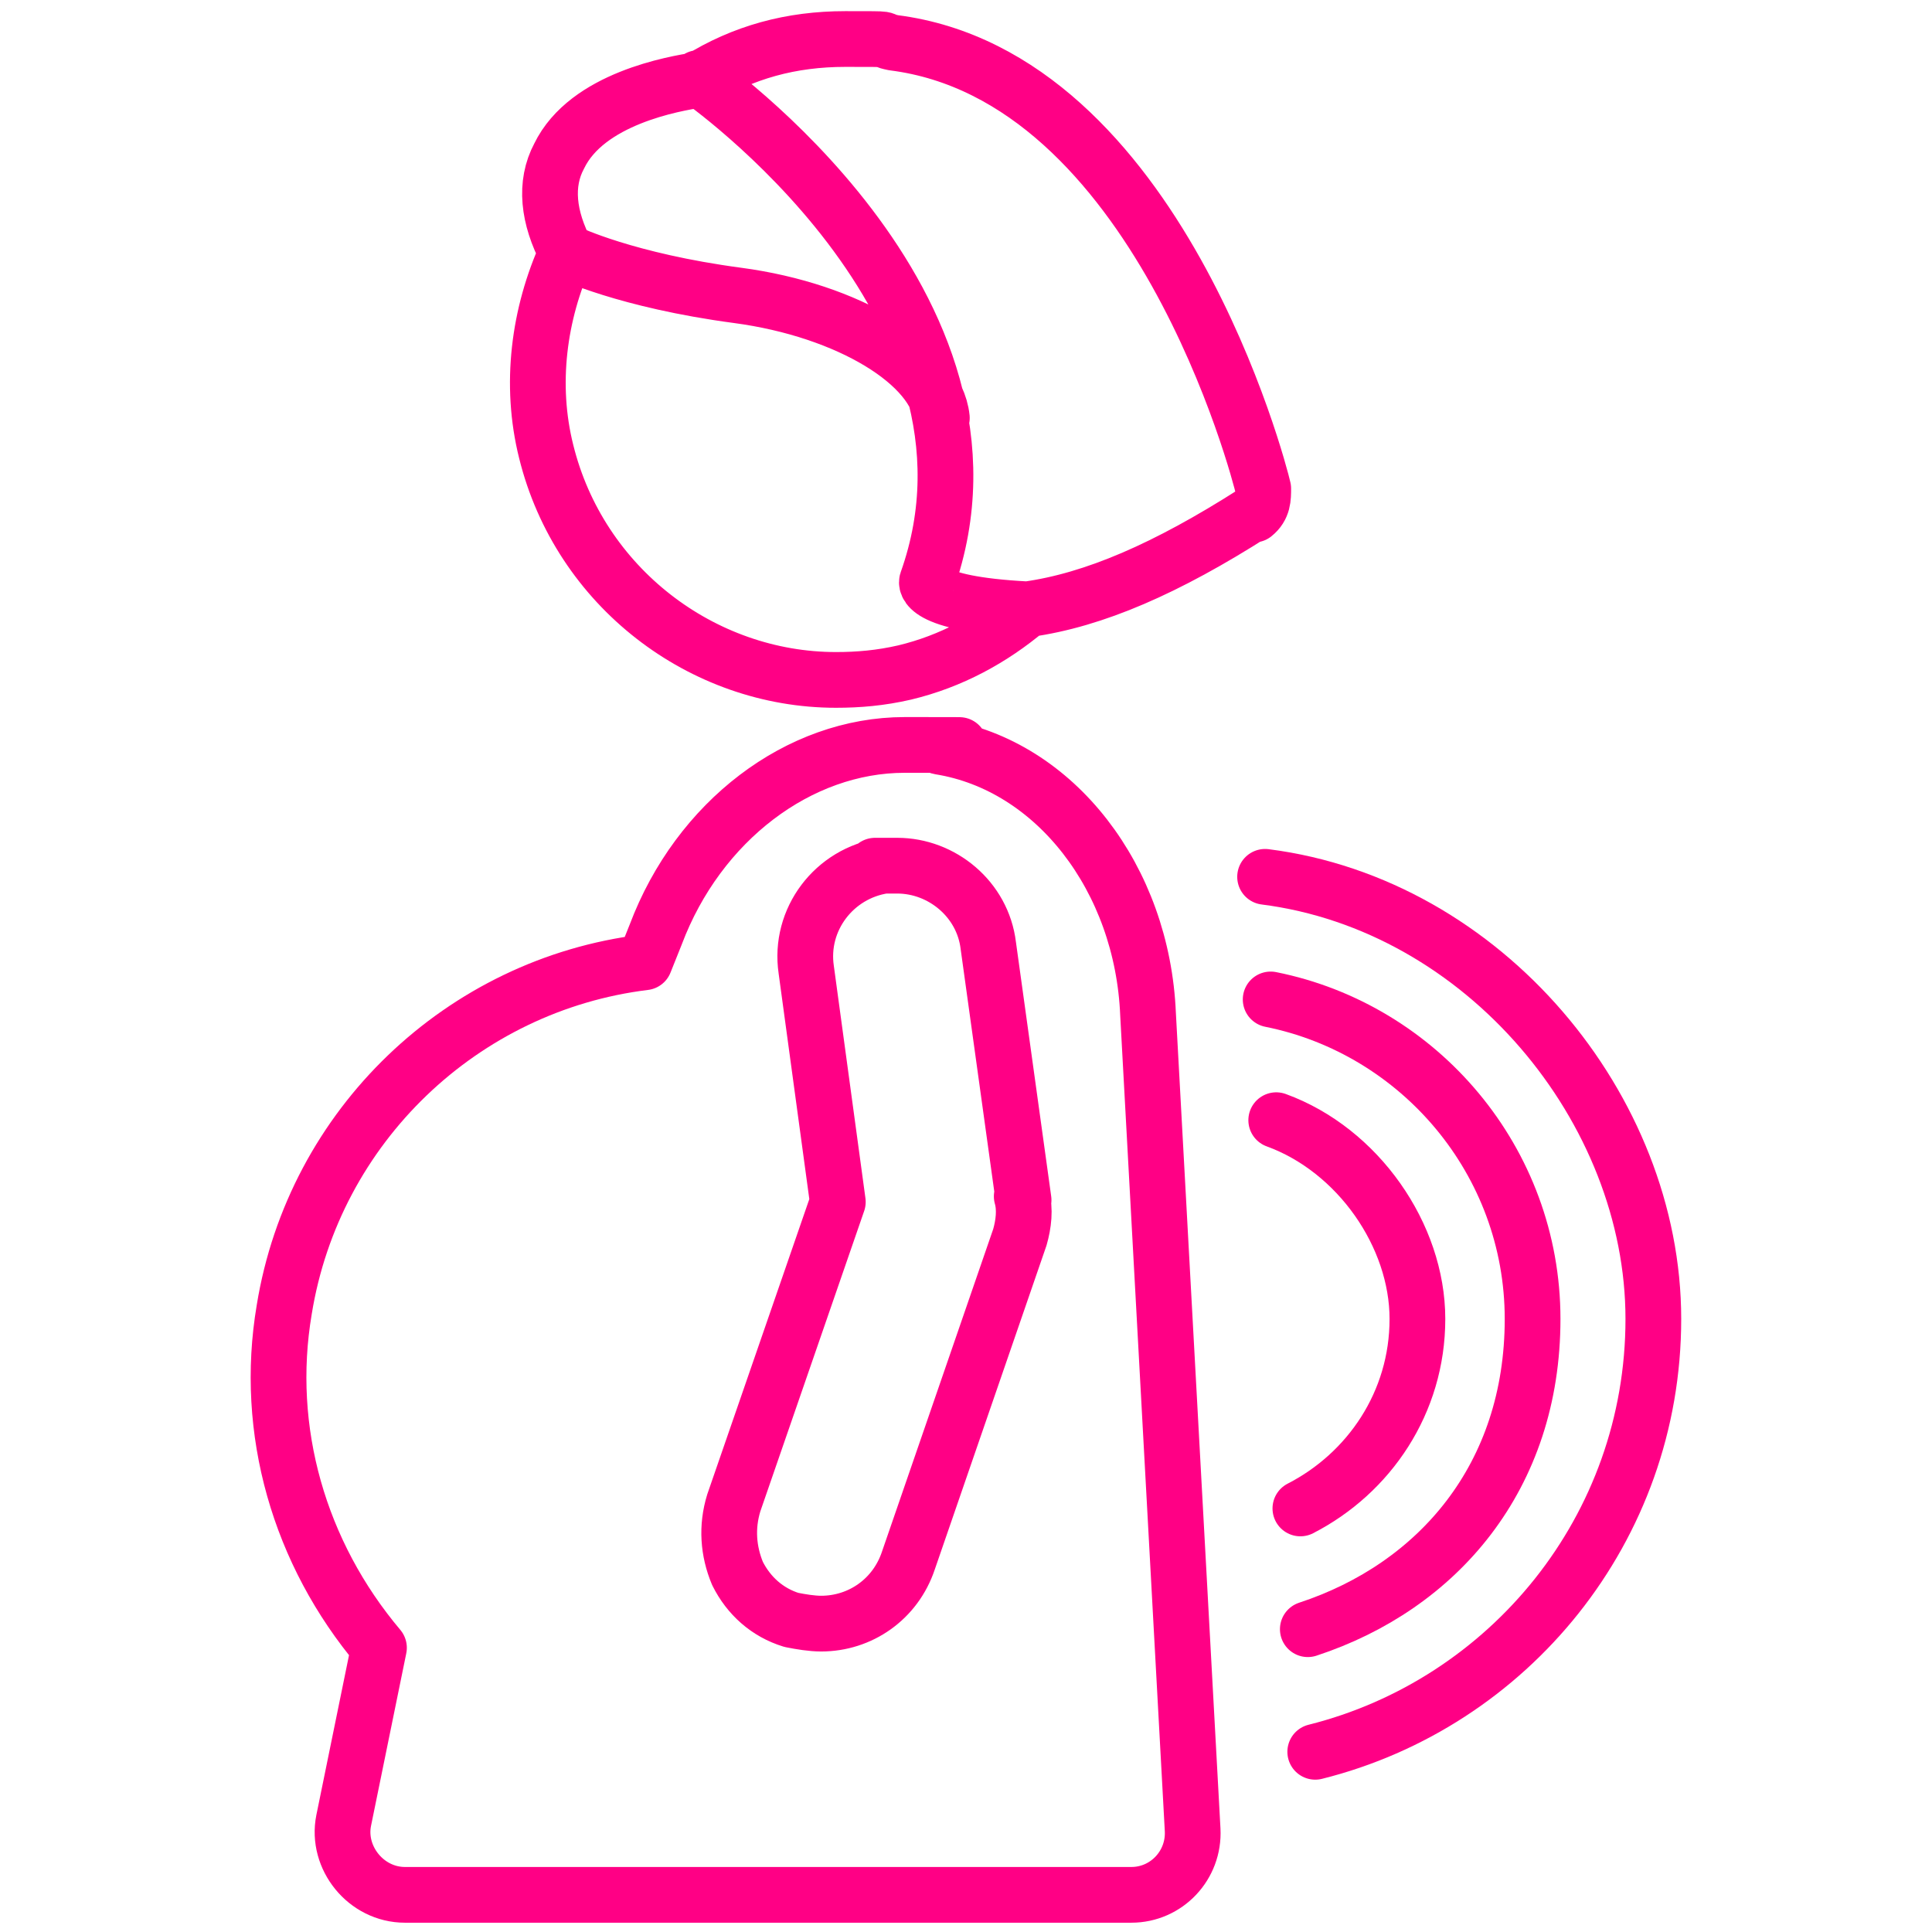 <?xml version="1.0" encoding="UTF-8"?>
<svg id="Layer_1" xmlns="http://www.w3.org/2000/svg" version="1.1" viewBox="0 0 104 104">
  <!-- Generator: Adobe Illustrator 29.7.1, SVG Export Plug-In . SVG Version: 2.1.1 Build 8)  -->
  <defs>
    <style>
      .st0 {
        fill: none;
        stroke: #ff0085;
        stroke-linecap: round;
        stroke-linejoin: round;
        stroke-width: 3px;
      }
    </style>
  </defs>
  <path class="st0" d="M67.5,27.6c-4.7,3-8.6,4.7-12.2,5.2-1.9,1.6-4.1,2.8-6.6,3.4-1.3.3-2.5.4-3.7.4-7.2,0-13.8-5-15.6-12.3-.9-3.6-.4-7.4,1.1-10.7-1-1.9-1.2-3.7-.4-5.2,1.5-3.1,6.2-3.9,7.5-4.1,2.4-1.5,5-2.2,7.9-2.2s1.6,0,2.6.2c14.2,1.8,19.7,23.1,19.9,24,0,.5,0,1-.5,1.4ZM21.8,102c-2.1,0-3.7-2-3.3-4l1.9-9.3c-4.3-5.1-6.2-11.7-5.1-18.2,1.6-9.9,9.6-17.5,19.4-18.7l.6-1.5c2.3-6.1,7.7-10.2,13.4-10.2s1.3,0,1.9.1c6.2,1,10.9,7.1,11.2,14.4l2.4,43.9c.1,1.9-1.4,3.5-3.3,3.5H21.8ZM55.1,64.6l-1.9-13.7c-.3-2.5-2.5-4.3-4.9-4.3s-.4,0-.7,0c-2.7.4-4.6,2.9-4.2,5.6l1.7,12.5-5.6,16.2c-.4,1.3-.3,2.6.2,3.8.6,1.2,1.6,2.1,2.9,2.5.5.1,1.1.2,1.6.2,2.1,0,4-1.3,4.7-3.4l6-17.4c.2-.7.3-1.5.1-2.2ZM37.6,4.2s17.6,12.2,12.3,27.1c0,0-.4,1.2,5.4,1.5M50.7,22.5c-.3-2.9-5-5.8-11-6.6s-9.1-2.3-9.1-2.3"/>
  <g>
    <path class="st0" d="M70,81.2c3.7-1.9,6.3-5.7,6.3-10.2s-3.2-9.1-7.6-10.7"/>
    <path class="st0" d="M70.8,94.3c10.4-2.6,18.2-12,18.2-23.3s-9.1-22.3-20.9-23.8"/>
    <path class="st0" d="M68.4,53.8c8,1.6,14.1,8.7,14.1,17.2s-5.1,14.4-12.1,16.7"/>
  </g>
</svg>